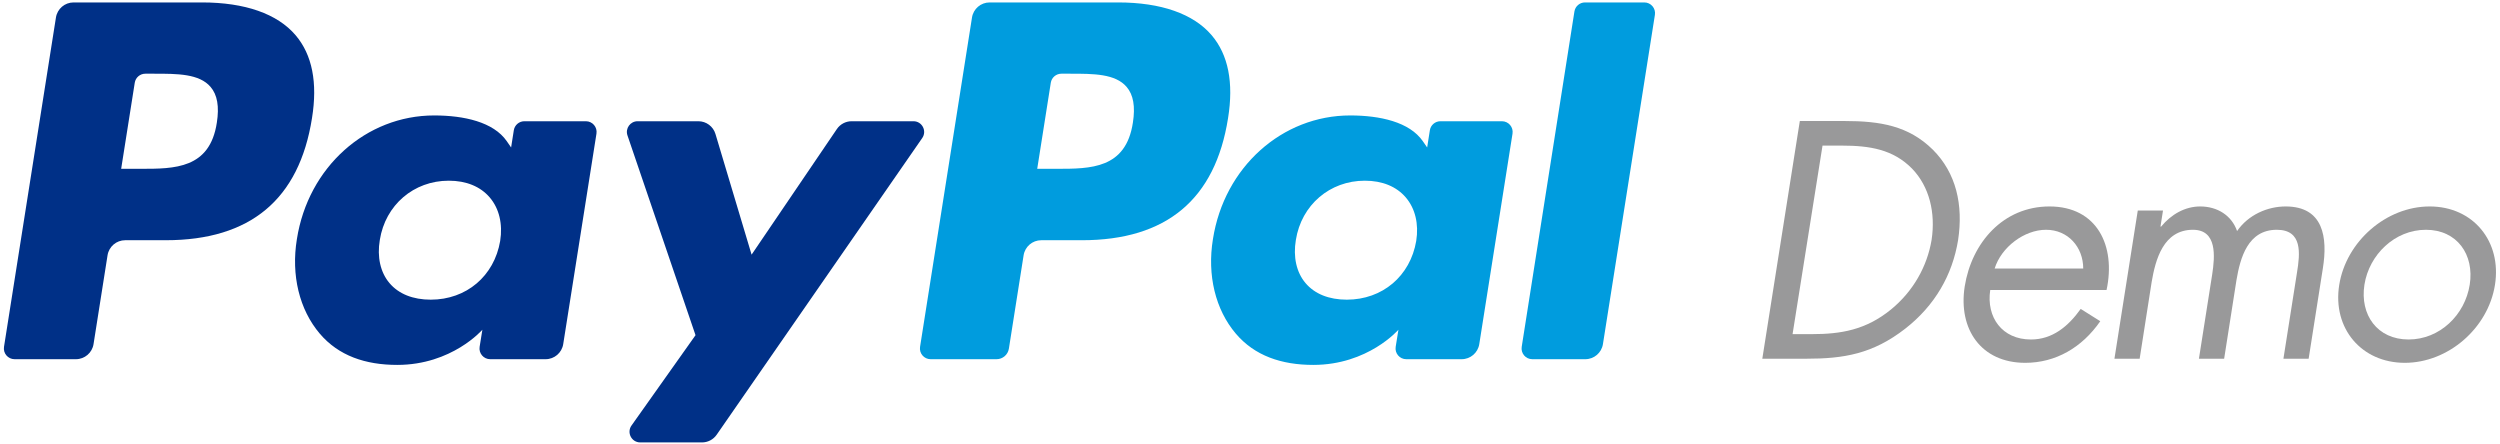 <?xml version="1.0" encoding="UTF-8" standalone="no"?>
<svg width="377px" height="67px" viewBox="0 0 377 67" version="1.1" xmlns="http://www.w3.org/2000/svg" xmlns:xlink="http://www.w3.org/1999/xlink" xmlns:sketch="http://www.bohemiancoding.com/sketch/ns">
    <!-- Generator: Sketch 3.4 (15575) - http://www.bohemiancoding.com/sketch -->
    <title>paypal-demo</title>
    <desc>Created with Sketch.</desc>
    <defs></defs>
    <g id="Page-1" stroke="none" stroke-width="1" fill="none" fill-rule="evenodd" sketch:type="MSPage">
        <g id="paypal-demo" sketch:type="MSLayerGroup">
            <path d="M352.754,42.971 C353.8,36.41 359.838,31.133 366.398,31.133 C372.959,31.133 377.285,36.41 376.239,42.971 C375.193,49.532 369.155,54.714 362.642,54.714 C356.129,54.714 351.708,49.532 352.754,42.971 L352.754,42.971 Z M356.557,42.923 C355.844,47.487 358.506,51.195 363.213,51.195 C367.92,51.195 371.723,47.487 372.436,42.923 C373.149,38.407 370.535,34.651 365.828,34.651 C361.121,34.651 357.27,38.407 356.557,42.923 L356.557,42.923 Z" id="Shape" fill="#99999A" sketch:type="MSShapeGroup"></path>
            <path d="M325.799,34.176 L325.894,34.176 C327.415,32.322 329.507,31.133 331.789,31.133 C334.404,31.133 336.543,32.512 337.351,34.841 C339.063,32.369 341.963,31.133 344.673,31.133 C350.378,31.133 351.043,35.792 350.282,40.499 L348.143,54.096 L344.34,54.096 L346.384,41.117 C346.859,38.217 347.239,34.651 343.341,34.651 C338.967,34.651 337.826,38.882 337.256,42.258 L335.401,54.096 L331.598,54.096 L333.595,41.402 C334.023,38.645 334.356,34.651 330.695,34.651 C326.226,34.651 325.038,39.168 324.467,42.543 L322.661,54.095 L318.858,54.095 L322.376,31.751 L326.179,31.751 L325.799,34.176 L325.799,34.176 Z" id="Shape" fill="#99999A" sketch:type="MSShapeGroup"></path>
            <path d="M300.127,43.732 C299.509,47.868 301.934,51.196 306.26,51.196 C309.493,51.196 311.87,49.247 313.772,46.585 L316.719,48.439 C313.961,52.433 309.968,54.714 305.404,54.714 C298.748,54.714 295.278,49.627 296.276,43.209 C297.322,36.601 302.076,31.133 309.064,31.133 C316.243,31.133 319.095,37.076 317.669,43.732 L300.127,43.732 L300.127,43.732 Z M314.151,40.499 C314.151,37.266 311.869,34.651 308.541,34.651 C305.261,34.651 301.79,37.266 300.792,40.499 L314.151,40.499 L314.151,40.499 Z" id="Shape" fill="#99999A" sketch:type="MSShapeGroup"></path>
            <path d="M271.413,18.249 L278.164,18.249 C283.536,18.249 287.815,18.962 291.475,22.575 C294.993,26.093 296.087,30.895 295.279,36.219 C294.423,41.448 291.808,46.06 287.292,49.578 C282.395,53.381 278.021,54.094 272.412,54.094 L265.756,54.094 L271.413,18.249 L271.413,18.249 Z M273.219,50.387 C277.593,50.387 281.349,49.769 285.152,46.679 C288.527,43.921 290.619,40.166 291.285,36.172 C291.903,32.083 290.952,28.137 288.338,25.428 C285.486,22.528 281.967,21.957 277.736,21.957 L274.836,21.957 L270.319,50.387 L273.219,50.387 L273.219,50.387 Z" id="Shape" fill="#99999A" sketch:type="MSShapeGroup"></path>
            <path d="M237.423,1.731 L229.474,52.302 C229.32,53.282 230.077,54.167 231.069,54.167 L239.064,54.167 C240.388,54.167 241.515,53.204 241.722,51.896 L249.56,2.233 C249.715,1.253 248.957,0.367 247.965,0.367 L239.018,0.367 C238.223,0.367 237.547,0.945 237.423,1.731 L237.423,1.731 Z" id="Shape" fill="#009CDE" sketch:type="MSShapeGroup"></path>
            <path d="M226.492,18.282 L217.218,18.282 C216.423,18.282 215.747,18.86 215.623,19.645 L215.215,22.238 L214.567,21.299 C212.558,18.383 208.082,17.409 203.612,17.409 C193.366,17.409 184.613,25.173 182.91,36.064 C182.023,41.497 183.282,46.689 186.362,50.313 C189.192,53.642 193.231,55.028 198.043,55.028 C206.302,55.028 210.883,49.722 210.883,49.722 L210.469,52.3 C210.314,53.28 211.071,54.167 212.064,54.167 L220.416,54.167 C221.74,54.167 222.867,53.204 223.074,51.896 L228.088,20.148 C228.242,19.168 227.484,18.282 226.492,18.282 L226.492,18.282 Z M213.567,36.334 C212.671,41.633 208.465,45.19 203.099,45.19 C200.409,45.19 198.256,44.325 196.871,42.687 C195.499,41.063 194.983,38.749 195.418,36.173 C196.253,30.921 200.527,27.249 205.812,27.249 C208.445,27.249 210.584,28.122 211.995,29.776 C213.416,31.441 213.974,33.77 213.567,36.334 L213.567,36.334 Z" id="Shape" fill="#009CDE" sketch:type="MSShapeGroup"></path>
            <path d="M168.603,0.367 L149.235,0.367 C147.911,0.367 146.783,1.331 146.577,2.639 L138.745,52.302 C138.59,53.282 139.348,54.168 140.34,54.168 L150.278,54.168 C151.205,54.168 151.994,53.494 152.139,52.578 L154.36,38.498 C154.566,37.19 155.694,36.226 157.018,36.226 L163.147,36.226 C175.904,36.226 183.267,30.052 185.191,17.815 C186.057,12.463 185.226,8.258 182.72,5.315 C179.964,2.078 175.082,0.367 168.603,0.367 L168.603,0.367 Z M170.838,18.505 C169.78,25.457 164.47,25.457 159.334,25.457 L156.412,25.457 L158.461,12.477 C158.585,11.692 159.261,11.114 160.056,11.114 L161.396,11.114 C164.892,11.114 168.194,11.114 169.896,13.106 C170.915,14.298 171.223,16.064 170.838,18.505 L170.838,18.505 Z" id="Shape" fill="#009CDE" sketch:type="MSShapeGroup"></path>
            <path d="M137.747,18.282 L128.425,18.282 C127.533,18.282 126.7,18.724 126.199,19.462 L113.34,38.401 L107.891,20.202 C107.55,19.063 106.502,18.282 105.313,18.282 L96.149,18.282 C95.043,18.282 94.264,19.371 94.621,20.418 L104.885,50.547 L95.231,64.169 C94.473,65.238 95.238,66.717 96.548,66.717 L105.861,66.717 C106.744,66.717 107.57,66.284 108.073,65.559 L139.074,20.817 C139.816,19.746 139.05,18.282 137.747,18.282 L137.747,18.282 Z" id="Shape" fill="#003087" sketch:type="MSShapeGroup"></path>
            <path d="M88.352,18.282 L79.078,18.282 C78.283,18.282 77.607,18.86 77.483,19.645 L77.075,22.238 L76.427,21.299 C74.418,18.383 69.942,17.409 65.472,17.409 C55.226,17.409 46.473,25.173 44.77,36.064 C43.883,41.497 45.142,46.689 48.222,50.313 C51.052,53.642 55.091,55.028 59.903,55.028 C68.162,55.028 72.742,49.722 72.742,49.722 L72.328,52.3 C72.173,53.28 72.93,54.167 73.923,54.167 L82.275,54.167 C83.599,54.167 84.726,53.204 84.933,51.896 L89.947,20.148 C90.101,19.168 89.344,18.282 88.352,18.282 L88.352,18.282 Z M75.427,36.334 C74.531,41.633 70.325,45.19 64.959,45.19 C62.269,45.19 60.116,44.325 58.731,42.687 C57.359,41.063 56.843,38.749 57.278,36.173 C58.113,30.921 62.387,27.249 67.671,27.249 C70.304,27.249 72.443,28.122 73.854,29.776 C75.275,31.441 75.834,33.77 75.427,36.334 L75.427,36.334 Z" id="Shape" fill="#003087" sketch:type="MSShapeGroup"></path>
            <path d="M30.463,0.367 L11.094,0.367 C9.77,0.367 8.642,1.331 8.436,2.639 L0.604,52.301 C0.449,53.281 1.207,54.167 2.199,54.167 L11.447,54.167 C12.771,54.167 13.899,53.203 14.105,51.895 L16.218,38.497 C16.424,37.189 17.552,36.225 18.876,36.225 L25.005,36.225 C37.762,36.225 45.125,30.051 47.049,17.814 C47.915,12.462 47.084,8.257 44.578,5.314 C41.824,2.078 36.942,0.367 30.463,0.367 L30.463,0.367 Z M32.698,18.505 C31.64,25.457 26.33,25.457 21.194,25.457 L18.272,25.457 L20.321,12.477 C20.445,11.692 21.121,11.114 21.916,11.114 L23.255,11.114 C26.751,11.114 30.053,11.114 31.755,13.106 C32.774,14.298 33.083,16.064 32.698,18.505 L32.698,18.505 Z" id="Shape" fill="#003087" sketch:type="MSShapeGroup"></path>
        </g>
    </g>
</svg>
